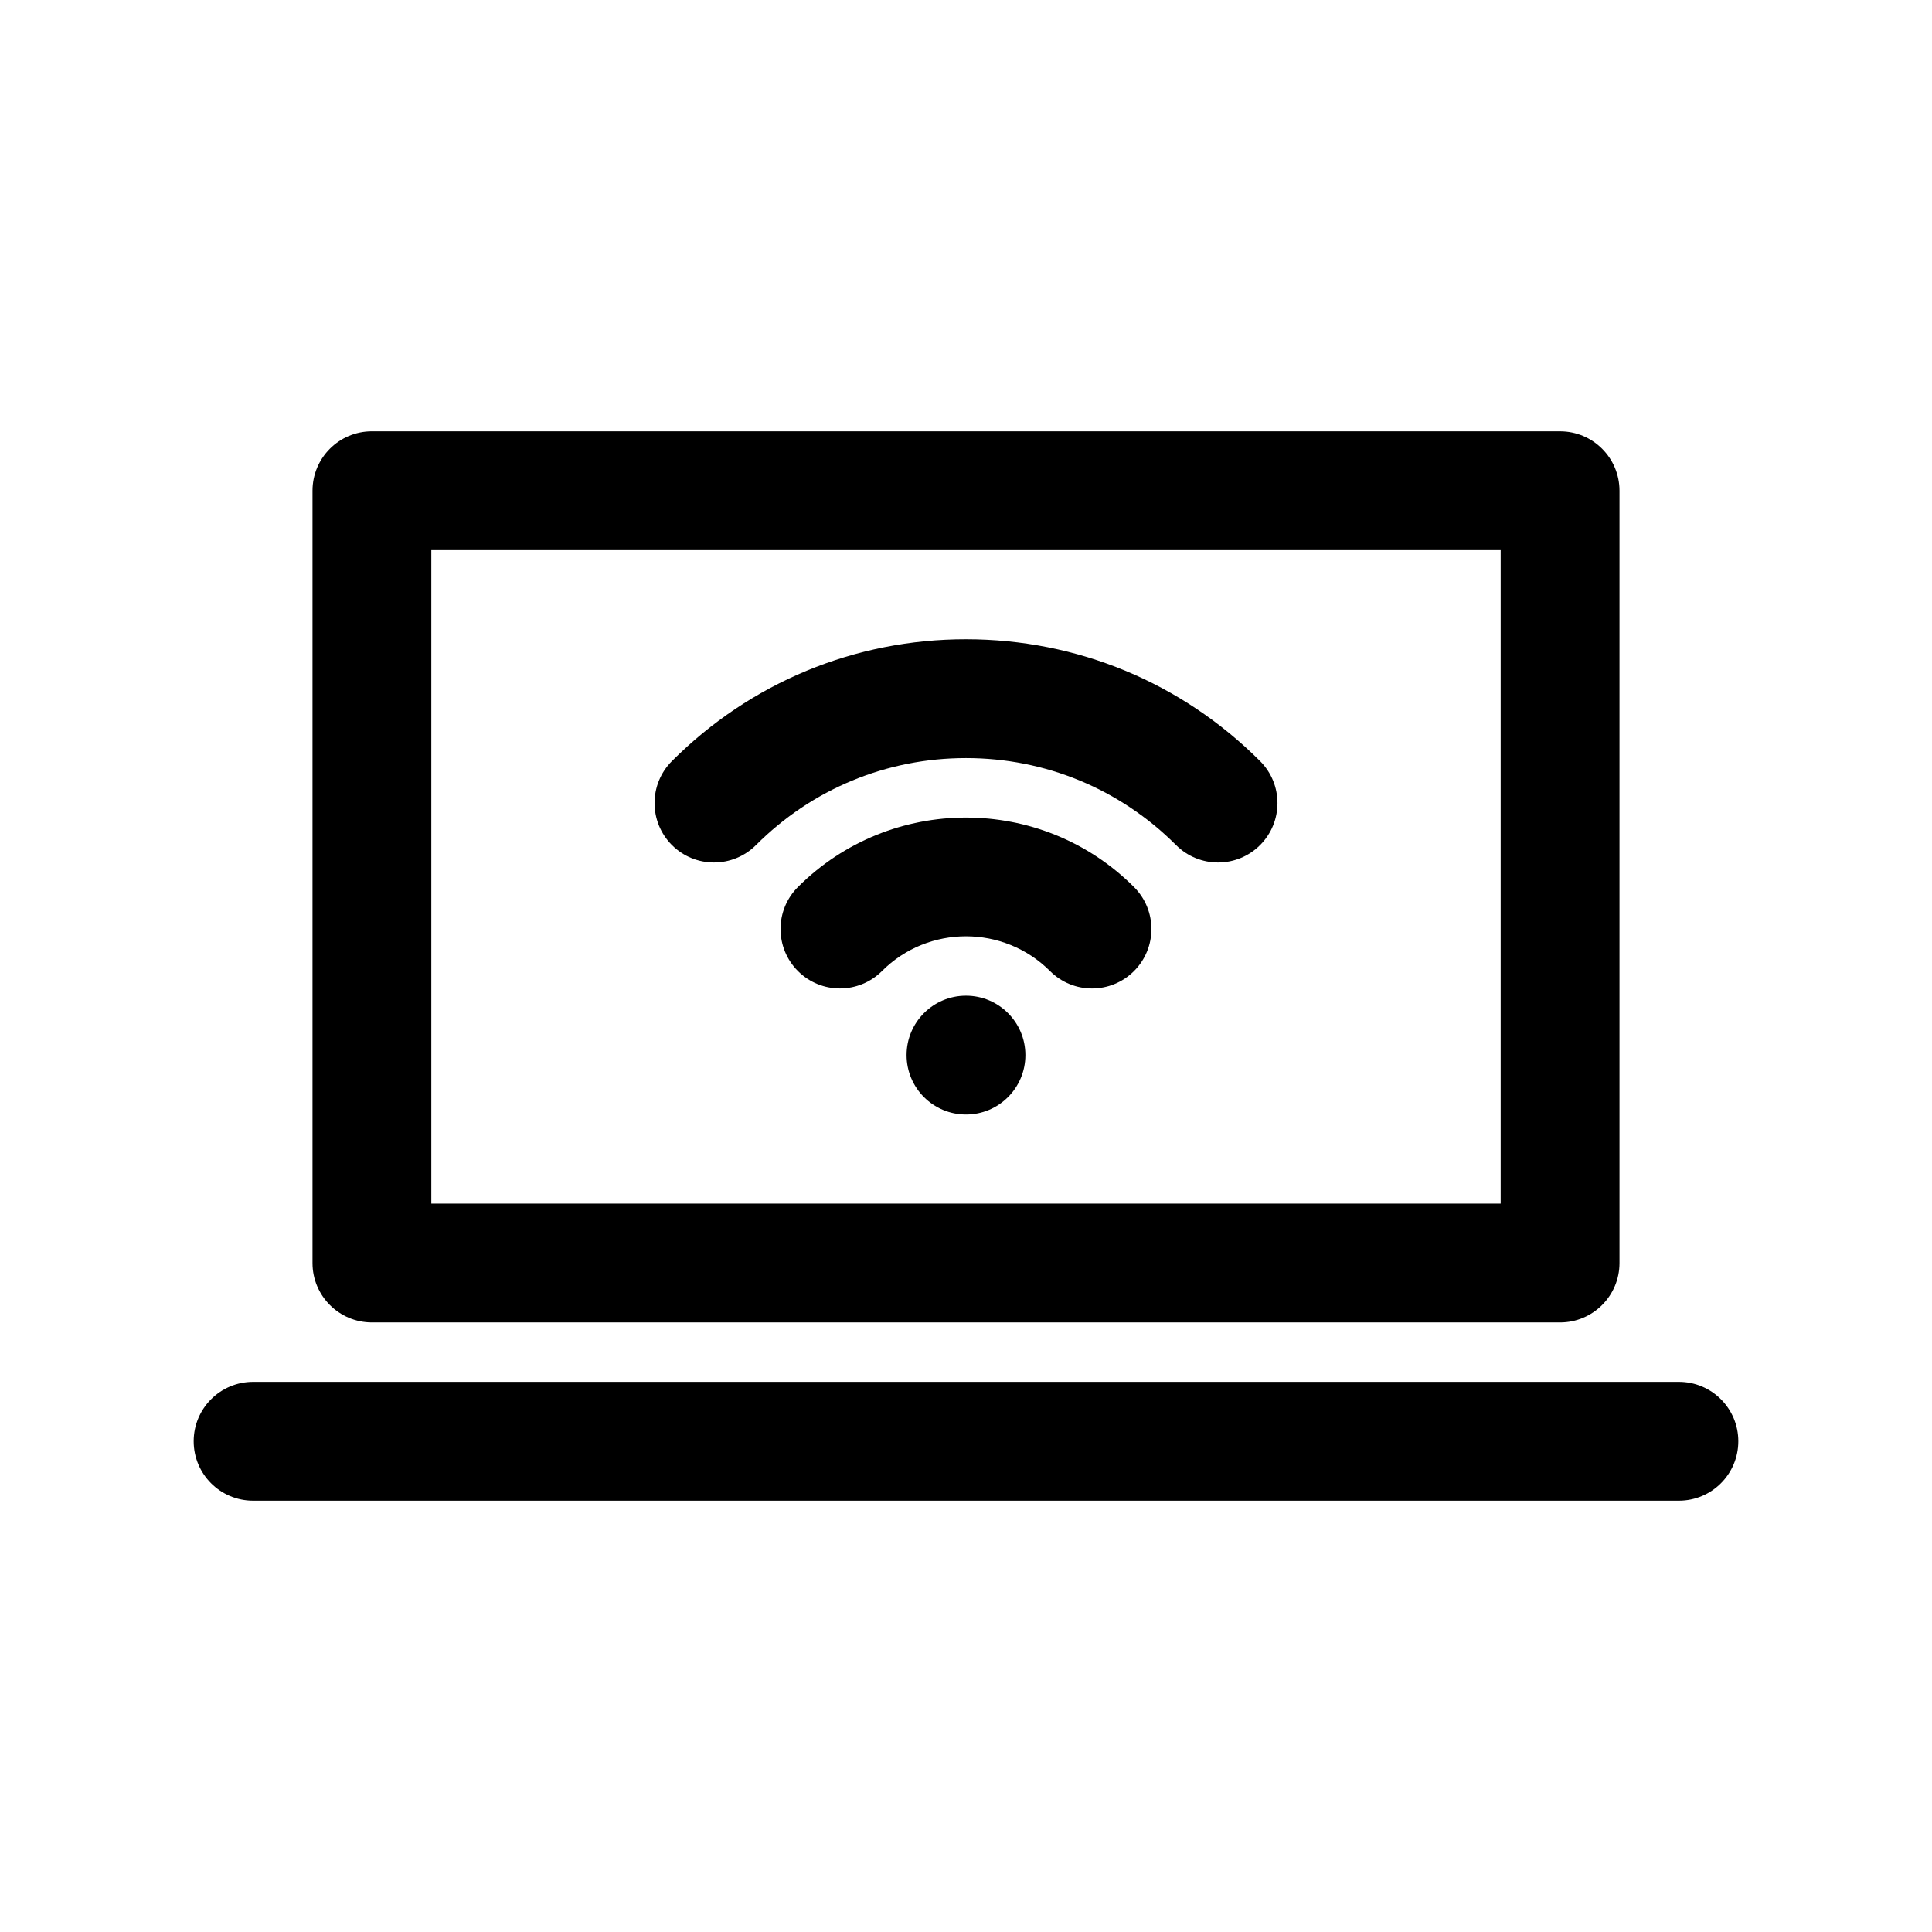 <?xml version="1.0" encoding="UTF-8"?>
<!-- Uploaded to: SVG Repo, www.svgrepo.com, Generator: SVG Repo Mixer Tools -->
<svg fill="#000000" width="800px" height="800px" version="1.1" viewBox="144 144 512 512" xmlns="http://www.w3.org/2000/svg">
 <g>
  <path d="m242.56 494.46h314.88c8.691 0 15.742-7.055 15.742-15.742v-204.67c0-8.691-7.055-15.742-15.742-15.742l-314.88-0.004c-8.691 0-15.742 7.055-15.742 15.742v204.67c-0.004 8.695 7.051 15.746 15.742 15.746zm15.742-204.67h283.39v173.18l-283.39 0.004z"/>
  <path d="m588.93 510.21h-377.86c-8.691 0-15.742 7.055-15.742 15.742 0 8.691 7.055 15.742 15.742 15.742h377.86c8.691 0 15.742-7.055 15.742-15.742 0.004-8.688-7.051-15.742-15.742-15.742z"/>
  <path d="m415.74 423.61c0 8.695-7.047 15.746-15.742 15.746s-15.746-7.051-15.746-15.746c0-8.695 7.051-15.742 15.746-15.742s15.742 7.047 15.742 15.742"/>
  <path d="m355.46 379.07c-6.148 6.148-6.148 16.113 0 22.27 6.148 6.141 16.105 6.148 22.27 0 12.281-12.281 32.258-12.273 44.531 0 3.078 3.078 7.102 4.613 11.133 4.613s8.055-1.535 11.133-4.613c6.148-6.148 6.148-16.113 0-22.262-24.555-24.551-64.504-24.551-89.066-0.008z"/>
  <path d="m400 313.41c-29.441 0-57.113 11.461-77.926 32.281-6.148 6.148-6.148 16.113 0 22.27 3.078 3.07 7.102 4.606 11.133 4.606s8.062-1.535 11.141-4.613c14.852-14.867 34.625-23.055 55.652-23.055s40.801 8.188 55.672 23.059c6.148 6.148 16.113 6.148 22.262 0 6.148-6.148 6.148-16.113 0-22.262-20.824-20.824-48.5-32.285-77.934-32.285z"/>
 </g>
</svg>